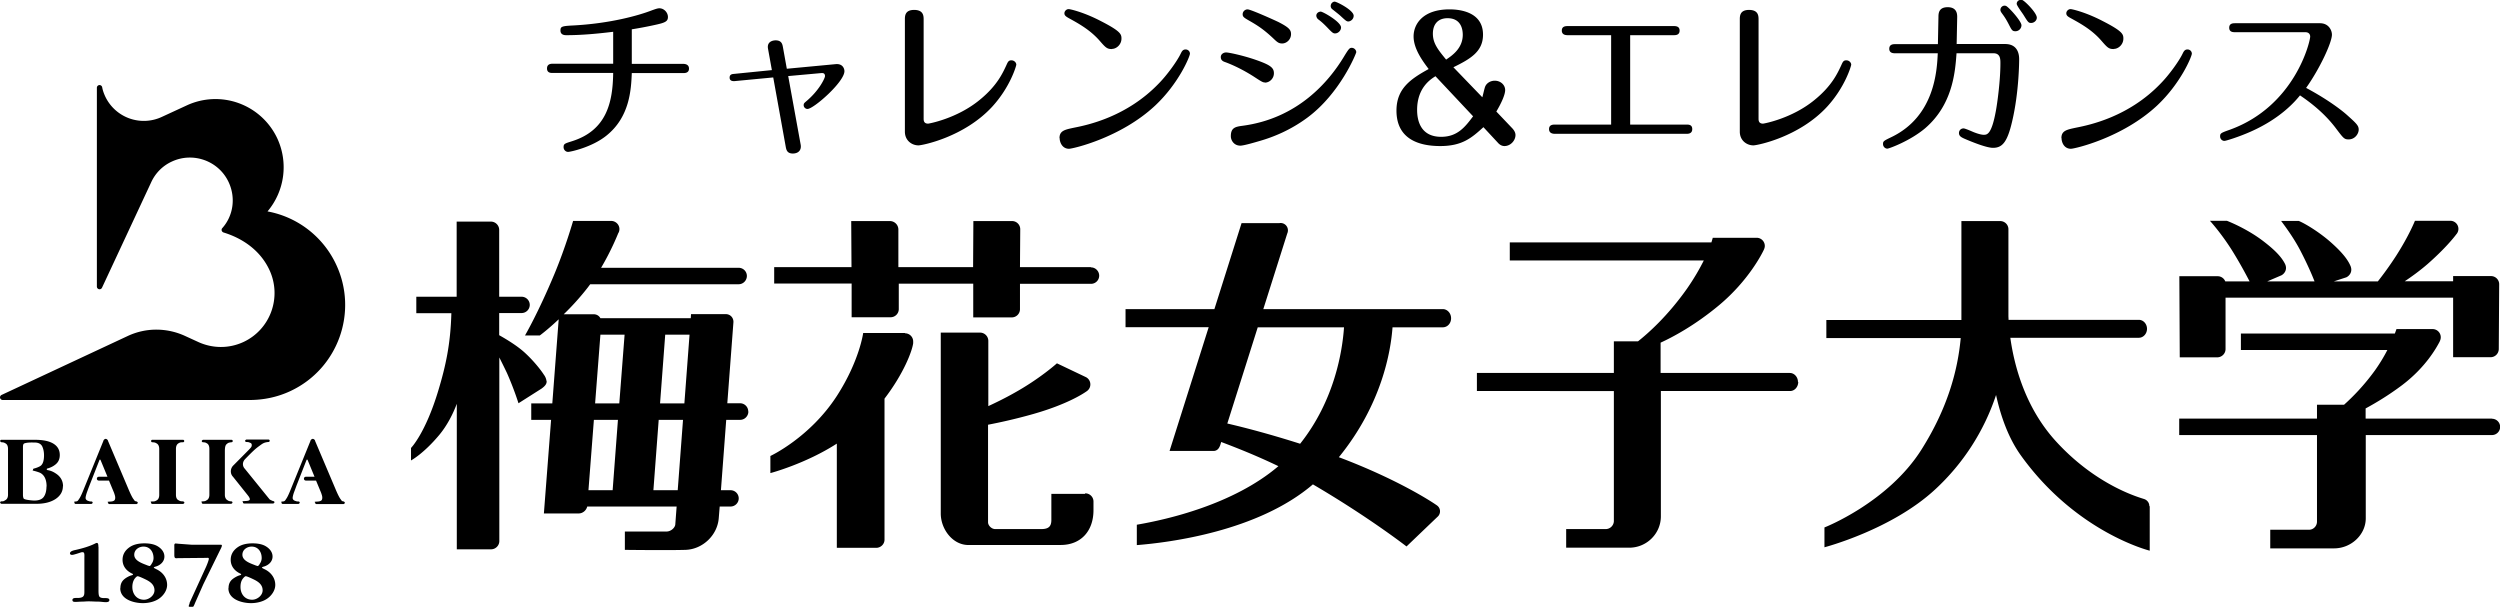 <svg xmlns="http://www.w3.org/2000/svg" viewBox="0 0 184 44.66"><path d="M132.35 28.11c0 .37-.27.67-.6.67h-9.51V38c0 1.28-1.05 2.31-2.33 2.31h-4.64v-1.37h2.91c.32 0 .59-.26.6-.58v-9.58H108.7v-1.33h10.08v-2.33h1.78c.72-.57 2.16-1.83 3.6-3.87.55-.79.95-1.5 1.24-2.08h-14.28v-1.33h14.84c.07-.22.1-.34.1-.34h3.23c.33 0 .6.27.6.6 0 .1-.03.19-.07.28-.13.28-1.12 2.26-3.28 4.07-1.83 1.53-3.49 2.39-4.32 2.77v2.23h9.51c.33 0 .6.3.6.66zm-25.55-4.68c0 .37-.27.66-.61.66h-3.7c-.13 1.78-.79 5.68-3.95 9.56 4.38 1.65 6.89 3.32 7.12 3.48.14.09.23.16.29.31.08.21.02.44-.13.58s-2.3 2.2-2.3 2.2-2.76-2.15-6.89-4.57c-4.04 3.46-10.56 4.28-12.96 4.47v-1.5c2.21-.38 7.1-1.48 10.42-4.31-1.6-.77-3.12-1.37-4.21-1.78l-.06.2c-.06.18-.15.36-.34.43-.07.03-.14.03-.22.03h-3.18l2.88-9.11h-6.12v-1.33h6.54l2-6.33h2.79c.25-.04.5.1.59.35.05.14.04.29-.02.42l-1.76 5.56h13.21c.33 0 .61.3.61.67zm-7.88.66h-6.35l-2.24 7.08c1.29.3 3.13.78 5.36 1.49 2.53-3.18 3.11-6.81 3.23-8.57zm59.27 13.15c0-.23-.15-.42-.35-.5s-3.47-.9-6.55-4.29c-2.23-2.46-3.04-5.51-3.33-7.59h9.46c.33 0 .6-.3.6-.66s-.27-.66-.6-.66h-9.59c0-.11-.01-.2-.01-.29v-6.38c0-.33-.27-.6-.61-.6h-2.85v7.28h-9.94v1.33h9.89c-.22 2.4-.97 5.17-2.89 8.21-2.47 3.91-7.14 5.73-7.14 5.73v1.46s4.95-1.29 8.15-4.26a16.53 16.53 0 004.48-6.95c.35 1.6.92 3.18 1.82 4.44 4.08 5.69 9.49 7.02 9.49 7.02v-3.26zm5-16.91h-2.79l.03 5.97h2.76c.33 0 .61-.27.61-.61v-3.78h16.75v4.38h2.76c.33 0 .6-.27.6-.61l.03-4.76c0-.33-.27-.6-.6-.6h-2.79v.38h-3.56c.51-.34 1.09-.76 1.66-1.25 1.29-1.13 1.96-1.97 2.13-2.2a.595.595 0 00-.42-1h-2.62s-.42 1.07-1.38 2.57c-.51.79-.98 1.42-1.35 1.89h-3.24l.92-.3c.23-.11.48-.41.31-.83-.18-.42-.54-.95-1.51-1.8-.83-.72-1.82-1.32-2.3-1.52h-1.3c.26.35.91 1.21 1.41 2.17.51.98.87 1.81 1.05 2.28h-3.48l1.05-.45c.22-.12.46-.44.25-.85-.21-.41-.6-.91-1.63-1.69-1.24-.94-2.64-1.47-2.64-1.47h-1.25s.8.87 1.61 2.15c.6.96 1.05 1.81 1.31 2.31h-1.79a.602.602 0 00-.56-.38zm20.21 10.48h-9.29v-.75c.78-.42 1.75-1.01 2.68-1.71 1.76-1.33 2.54-2.78 2.75-3.17.06-.12.1-.23.1-.36 0-.33-.27-.6-.6-.6h-2.66s-.04.12-.12.33h-11.33v1.21h10.78c-.24.47-.55.99-.92 1.51-.79 1.09-1.61 1.93-2.27 2.52h-1.99v1.02h-10.14v1.21h10.14v6.39c-.01.32-.27.58-.59.58h-2.85v1.37h4.7c1.25 0 2.33-1 2.33-2.21v-6.13h9.29c.33 0 .6-.27.6-.6s-.27-.6-.6-.6zM40.22 28.03a.972.972 0 00-.19-.45c-.24-.38-.82-1.1-1.47-1.68-.52-.46-1.25-.91-1.82-1.23v-1.63h1.65c.33 0 .6-.27.6-.6s-.27-.6-.6-.6h-1.65v-4.92c0-.33-.27-.61-.61-.61h-2.52v5.53h-2.97v1.21h2.58c-.06 2.28-.42 3.9-.96 5.69-.95 3.16-2.01 4.23-2.01 4.23v.92s.92-.49 2.08-1.88c.59-.71 1.01-1.55 1.29-2.29v10.71h2.52c.33 0 .61-.27.61-.61V26.31c.18.36.38.76.56 1.14.53 1.19.85 2.23.85 2.23l1.7-1.08c.19-.14.4-.32.37-.56zm14.86 2.26c0 .33-.27.61-.6.61h-1.03l-.39 5.18h.71c.33 0 .6.27.6.6s-.27.6-.6.6h-.8l-.07.86c-.1 1.26-1.19 2.29-2.45 2.33s-4.46 0-4.46 0v-1.35h3.07c.3 0 .6-.25.64-.5l.1-1.34h-6.58c-.07.29-.33.51-.63.51h-2.56l.53-6.89H39.1v-1.21h1.55l.47-6.19c-.8.76-1.39 1.19-1.39 1.19h-1.09s.98-1.68 2.16-4.51c.83-1.99 1.38-3.92 1.38-3.92h2.8c.33 0 .61.27.61.6 0 .11-.03.22-.09.31-.11.27-.55 1.34-1.26 2.54h10.13c.33 0 .6.27.6.6s-.27.61-.6.61H43.44l-.18.24c-.59.76-1.21 1.43-1.77 1.97h2.21c.22 0 .4.12.49.29h6.65l.02-.3h2.56c.33 0 .58.27.56.6l-.45 5.96h.94c.33 0 .6.27.6.6zm-11.28-.6h1.78l.39-5.06h-1.78l-.39 5.06zm-.09 1.21l-.4 5.18h1.78l.39-5.18H43.7zm6.56 0h-1.79l-.39 5.18h1.79l.39-5.18zm.48-6.27h-1.79l-.38 5.06h1.79l.38-5.06zm29.53-4.97h-5.21l.02-2.79c0-.33-.27-.6-.6-.6h-2.85l-.02 3.39h-5.5v-2.79a.626.626 0 00-.62-.6h-2.85l.02 3.39h-5.69v1.21h5.7v2.48h2.87c.33 0 .6-.27.6-.6v-1.87h5.48v2.48h2.84c.33 0 .6-.27.6-.6v-1.87h5.23c.33 0 .6-.27.6-.6s-.27-.61-.6-.61zm-.43 16.69h-2.47v1.95c-.01.46-.22.64-.75.64h-3.38c-.28 0-.53-.27-.53-.5v-7.18c.83-.16 1.99-.41 3.33-.79 2.42-.69 3.61-1.45 3.91-1.66.02-.01.08-.06.08-.06a.59.59 0 00.21-.46c0-.23-.13-.43-.32-.53l-2.14-1.02s-1.25 1.13-3.14 2.18c-.69.39-1.35.71-1.91.97v-4.8a.61.61 0 00-.6-.61h-2.9v13.35c.02 1.11.84 2.22 1.94 2.28h6.89c1.47 0 2.41-1.01 2.41-2.56v-.64c0-.33-.27-.6-.6-.6zM66.6 24.51h-3.07s-.27 2.04-1.93 4.62c-1.99 3.08-4.9 4.43-4.9 4.43v1.26s2.58-.68 4.89-2.17v7.67h2.9c.33 0 .61-.27.61-.6V29.34c1.4-1.83 2.03-3.48 2.11-4.08v-.13c0-.33-.27-.6-.6-.6zM4.63 35.78c0 .39-.18.7-.53.94-.36.24-.83.36-1.42.36H.1s-.09-.04-.09-.09.04-.09.09-.09c.19 0 .19-.03.28-.08.14-.07.21-.21.21-.41v-3.37c0-.2-.06-.34-.19-.41-.08-.04-.09-.07-.29-.08H.1s-.09-.04-.09-.09.04-.09.09-.09h2.49c.41 0 .76.05 1.03.14.52.18.78.51.78.98 0 .29-.1.52-.31.69-.18.15-.38.24-.59.3-.03 0-.06.02-.06.06 0 .04.03.05.06.06.24.04.41.12.58.23.37.23.56.55.56.97zm-1.2.03c0-.49-.15-.82-.44-.99-.09-.05-.27-.11-.47-.16s-.09-.04-.09-.09.04-.09.09-.09c.23-.06.42-.15.5-.22.15-.14.22-.39.22-.75 0-.26-.05-.49-.14-.67-.1-.18-.28-.27-.56-.27-.14 0-.54-.02-.76.07-.07.03-.09.14-.09.26v3.52c0 .12.02.21.05.27.06.1.63.15.79.15.33 0 .56-.09.69-.27.13-.18.2-.44.2-.77zm10.04 1.09c-.22 0-.25-.04-.36-.1-.11-.07-.16-.2-.16-.39v-3.37c0-.21.07-.35.2-.42.08-.04.1-.07.32-.07.05 0 .09-.04.09-.09s-.04-.09-.09-.09h-2.26c-.05 0-.09.04-.09.09s.04.09.09.09c.21.01.23.04.31.08.13.07.2.21.2.42v3.37c0 .21-.07.35-.21.42-.09.04-.1.07-.3.07s-.09.04-.09.09.04.09.09.09h2.27s.09-.04.09-.09-.04-.09-.09-.09zm3.55 0c-.19-.01-.2-.04-.27-.08-.13-.07-.2-.21-.2-.41v-3.22c0-.27.04-.43.13-.5.08-.07.12-.12.36-.14.05 0 .09-.04.09-.09s-.04-.09-.09-.09h-2.1s-.09.04-.09.09.04.09.09.09c.2.01.21.04.29.08.12.07.18.21.18.41v3.37c0 .2-.07.34-.2.41-.08.04-.08.07-.27.08s-.09.04-.09.09.04.09.09.09h2.08s.09-.04.09-.09-.04-.09-.09-.09zm3.1-.01s-.23-.09-.28-.14l-1.83-2.26a.487.487 0 01-.13-.33c0-.14.06-.26.15-.36.66-.68.79-.78 1.03-.96.24-.17.34-.28.7-.31.05 0 .09-.04.09-.09s-.04-.09-.09-.09h-1.63s-.09.04-.09.09.04.09.09.09c.23.01.19.03.28.06.08.02.12.08.12.17 0 .06-.02.12-.05.16-.03.04-.1.12-.2.22l-1.09 1.1c-.12.11-.2.27-.2.45 0 .16.06.3.16.4l1.07 1.34c.06.08.11.14.13.19.02.05.04.08.04.11 0 .06-.04.1-.12.12-.08.02-.09.02-.3.03s-.09.04-.09.09.04.09.09.09h2.14s.09-.04.09-.09-.04-.09-.09-.09zm5.18.01c-.16 0-.15-.06-.24-.17-.09-.12-.22-.38-.39-.79l-1.48-3.49c0-.08-.11-.15-.17-.15-.06 0-.16.07-.17.15l-1.48 3.64c-.12.3-.22.5-.28.59-.1.14-.11.22-.28.23s-.09.04-.09.09.04.09.09.09h1.16s.09-.04.09-.09-.04-.09-.09-.09c-.16 0-.15-.02-.23-.04-.13-.04-.2-.12-.2-.22 0-.08.03-.21.09-.39.03-.08.1-.26.2-.54l.11-.28.63-1.61h.06l.52 1.26h-.64c-.08 0-.14.06-.14.14s.06.14.14.14h.75l.32.77c.04.09.07.17.09.24.04.11.05.19.05.25 0 .12-.04.2-.11.23s-.09.05-.32.06-.09.04-.09.09.04.09.09.09h2s.09-.04.09-.09-.04-.09-.09-.09zm-15.24 0c-.16 0-.15-.06-.24-.17-.09-.12-.22-.38-.39-.79l-1.48-3.49c-.01-.08-.11-.15-.17-.15-.06 0-.16.07-.17.15l-1.48 3.64c-.12.3-.22.5-.28.59-.1.14-.11.22-.28.23s-.09.04-.09.09.04.09.09.09h1.16s.09-.04.09-.09-.04-.09-.09-.09c-.16 0-.15-.02-.23-.04-.13-.04-.2-.12-.2-.22 0-.08.03-.21.09-.39.03-.08.09-.26.2-.54l.11-.28.63-1.61h.06l.52 1.26h-.64c-.08 0-.14.06-.14.14s.06.14.14.14h.75l.32.77c.04.09.07.17.09.24.04.11.05.19.05.25 0 .12-.04.2-.11.23s-.09.05-.32.06-.09.04-.09.09.04.09.09.09h2s.09-.04.09-.09-.04-.09-.09-.09zM0 29.24c0 .11.09.2.2.2h18.16c1.01 0 2.04-.2 3.02-.66 3.5-1.64 5-5.81 3.36-9.31a6.973 6.973 0 00-5.05-3.91 5.045 5.045 0 00.72-5.37 5.023 5.023 0 00-6.67-2.43l-1.82.84a3.14 3.14 0 01-4.18-1.51c-.1-.22-.18-.44-.22-.67a.202.202 0 00-.19-.16.2.2 0 00-.2.2v14.63a.198.198 0 00.38.08l3.62-7.76c.3-.65.82-1.2 1.52-1.52 1.57-.73 3.45-.05 4.18 1.52.54 1.16.33 2.49-.47 3.38a.19.19 0 00-.05.13c0 .09.06.16.14.19 1.41.43 2.71 1.32 3.38 2.76.93 2 .08 4.37-1.91 5.3-1.1.51-2.31.47-3.33 0l-.96-.44c-1.3-.6-2.84-.65-4.23 0L.11 29.07c-.06.03-.11.1-.11.18zm7.24 11.01c0-.09.01-.29-.11-.29-.04 0-.09.02-.12.04-.44.22-.94.36-1.42.47-.13.03-.44.08-.44.26 0 .08.08.11.15.11.09 0 .23-.05.31-.07l.28-.09c.06-.02.11-.04.18-.04.07 0 .12.03.13.11.02.08.01.24.01.33v2.42c0 .16.01.35-.14.44-.13.07-.28.07-.42.07-.11 0-.32-.01-.32.15 0 .13.11.14.22.14.16 0 .31-.02.47-.02s.32-.02.5-.02c.23 0 .47.02.72.02.18 0 .37.04.56.04.09 0 .25-.02.25-.15 0-.16-.22-.15-.34-.15-.13 0-.32 0-.4-.12-.07-.11-.06-.41-.06-.55v-3.12zm4.13 3.2c0-.43-.33-.65-.69-.82-.08-.04-.46-.22-.55-.22-.07 0-.17.12-.21.17-.13.18-.18.4-.18.62 0 .52.32.94.86.94.36 0 .77-.31.77-.69zm-2.51-.15c0-.28.08-.5.3-.68.13-.11.35-.23.53-.28.03 0 .1-.03.1-.07 0-.03-.08-.06-.1-.07-.4-.2-.67-.54-.67-1 0-.38.18-.68.48-.9.32-.24.74-.31 1.13-.31.3 0 .64.04.91.18.3.16.56.43.56.79 0 .38-.3.64-.64.74-.02 0-.14.04-.14.07 0 .04.14.09.16.11.47.21.82.63.82 1.17 0 .41-.28.8-.61 1.02-.32.22-.77.32-1.17.32-.67 0-1.67-.27-1.67-1.1zm2.26-1.75c.11-.14.18-.3.18-.48 0-.45-.26-.84-.74-.84-.34 0-.68.23-.68.6 0 .47.65.65 1.01.8.03 0 .08.03.11.03.05 0 .1-.07.14-.11zm2.84 2.86s-.07.15-.07.2c0 .06.07.05.11.05h.11s.11.01.13-.03c.03-.05.09-.18.11-.24l.61-1.38 1.25-2.55c.03-.05.12-.23.12-.3 0-.05-.02-.06-.07-.07h-2.18l-.94-.07-.2-.02c-.13 0-.11.12-.11.22v.65c.01.22.06.23.26.21l2.1-.02c.07 0 .18-.03.18.07 0 .11-.18.55-.24.67l-1.19 2.6zm5.37-.96c0-.43-.33-.65-.69-.82-.08-.04-.46-.22-.55-.22-.07 0-.17.12-.21.17-.14.18-.18.4-.18.62 0 .52.32.94.86.94.36 0 .77-.31.77-.69zm-2.51-.15c0-.28.08-.5.3-.68.14-.11.35-.23.53-.28.03 0 .1-.03.1-.07 0-.03-.08-.06-.1-.07-.4-.2-.67-.54-.67-1 0-.38.18-.68.48-.9.32-.24.74-.31 1.13-.31.3 0 .64.04.91.18.3.16.56.43.56.79 0 .38-.3.64-.64.74-.02 0-.14.04-.14.07 0 .04.13.09.16.11.47.21.82.63.82 1.17 0 .41-.28.8-.61 1.02-.32.22-.77.32-1.17.32-.67 0-1.67-.27-1.67-1.1zm2.26-1.75c.11-.14.18-.3.18-.48 0-.45-.26-.84-.74-.84-.34 0-.68.23-.68.6 0 .47.65.65 1.01.8.03 0 .08.03.11.03.05 0 .1-.07.14-.11zM46.49 2.16c.43-.07 1.07-.18 1.78-.34.69-.15.89-.25.89-.57s-.28-.64-.63-.64c-.13 0-.28.05-.71.21-.75.28-2.85.92-5.74 1.06-.75.04-.83.09-.83.37 0 .21.13.34.42.34 1.16 0 2.31-.11 3.46-.25v2.35H40.7c-.13 0-.44 0-.44.35s.32.33.44.33h4.43c-.03 2.17-.48 4.23-3.05 5.03-.5.16-.6.18-.6.43 0 .21.17.35.33.35s1.73-.33 2.8-1.18c1.75-1.38 1.84-3.43 1.89-4.62h3.77c.13 0 .44 0 .44-.33s-.32-.35-.44-.35H46.5V2.17zM58 5.6l2.43-.22c.1-.01.29-.02.29.22 0 .15-.43 1.07-1.41 1.88-.1.09-.16.13-.16.26 0 .16.14.28.28.28.45 0 2.72-1.99 2.72-2.78 0-.17-.11-.56-.63-.52l-3.61.34-.29-1.61c-.04-.21-.1-.48-.54-.48-.03 0-.68 0-.55.64l.28 1.55-2.79.28c-.11.01-.32.02-.32.27s.22.27.37.26l2.84-.27.92 5.1c.04.21.09.5.52.5.41 0 .65-.25.58-.65l-.92-5.06zm8.6 4.09c0 .66.52 1.01 1 1.01.27 0 3.35-.6 5.42-2.84 1.34-1.46 1.78-3.02 1.78-3.1 0-.15-.15-.32-.36-.32s-.26.11-.38.38c-.27.58-.69 1.5-1.94 2.52-1.68 1.39-3.76 1.76-3.81 1.76-.33 0-.33-.25-.33-.38V1.45c0-.26 0-.72-.7-.72s-.68.48-.68.74v8.24zm11.39.47c0 .31.19.79.69.79.27 0 3.79-.8 6.33-3.17 1.77-1.66 2.57-3.64 2.57-3.83 0-.16-.13-.31-.32-.31-.21 0-.28.15-.36.31-.28.58-1.02 1.59-1.59 2.17-2.39 2.5-5.31 3.09-6.27 3.28-.66.14-1.06.22-1.06.76zm3.85-6.56c.32 0 .7-.31.7-.76 0-.32-.05-.54-1.54-1.3C79.77.9 78.77.67 78.65.67c-.15 0-.31.14-.31.31s.14.25.33.36c.75.41 1.55.86 2.23 1.62.47.54.57.65.93.65zM93.1 6.08c.33 0 .66-.29.66-.69 0-.42-.28-.62-1.41-1.01-.95-.32-1.92-.52-2.11-.52-.18 0-.39.12-.39.34 0 .21.13.31.32.37.85.31 1.69.79 2.19 1.12.52.34.6.38.75.38zm-2.51 3.95c0 .3.23.69.7.69.26 0 1.1-.25 1.44-.35 1.01-.29 2.26-.8 3.49-1.71 2.41-1.78 3.6-4.73 3.6-4.82 0-.16-.15-.32-.33-.32-.16 0-.22.06-.6.69-1.06 1.74-3.33 4.51-7.46 5.05-.52.07-.84.15-.84.76zm3.78-6.83c.32 0 .65-.29.65-.69 0-.31-.15-.49-.93-.89-.38-.18-2.04-.93-2.27-.93-.18 0-.36.15-.36.36 0 .18.1.25.39.42.63.36 1.11.64 1.91 1.4.27.26.38.33.61.33zM97.19.86c-.16 0-.31.13-.31.29 0 .09.06.22.15.28.2.15.39.31.75.69.28.29.35.34.48.34.22 0 .44-.2.44-.44 0-.41-1.34-1.17-1.51-1.17zm1.04-.74c-.11 0-.29.11-.29.33 0 .1.07.2.12.23.19.15.48.38.57.46.41.38.48.44.6.44.18 0 .4-.17.4-.42 0-.41-1.25-1.04-1.4-1.04zm11.9 8.09c.44-.74.65-1.29.65-1.58 0-.39-.35-.69-.76-.69-.32 0-.6.17-.71.43-.05.11-.17.66-.21.79l-2.13-2.21c1.29-.63 2.18-1.17 2.18-2.4 0-1.76-1.88-1.86-2.47-1.86-1.94 0-2.64 1.07-2.64 1.99s.68 1.83 1.11 2.4c-1.3.72-2.37 1.42-2.37 3.06 0 2.15 1.73 2.61 3.22 2.61 1.62 0 2.31-.6 3.18-1.39l1.05 1.13c.13.15.29.26.5.26.45 0 .81-.41.81-.81 0-.23-.16-.41-.22-.48l-1.18-1.24zm-1.71.35c-.58.77-1.14 1.51-2.35 1.51-1.56 0-1.77-1.27-1.77-1.98 0-1.62.98-2.25 1.35-2.48l2.77 2.95zm-1.99-4.18c-.59-.72-.97-1.19-.97-1.9s.39-1.14 1.08-1.14c.99 0 1.12.81 1.12 1.22 0 1.02-.83 1.56-1.23 1.83zm13.56-1.79h3.18c.15 0 .45 0 .45-.34s-.32-.33-.45-.33h-7.77c-.15 0-.45 0-.45.33s.31.34.45.34h3.18v6.58h-4.13c-.14 0-.44 0-.44.33s.31.35.44.35h9.66c.13 0 .44 0 .44-.35s-.31-.33-.44-.33h-4.13V2.59zm8.06 7.1c0 .66.52 1.01 1 1.01.27 0 3.35-.6 5.42-2.84 1.34-1.46 1.78-3.02 1.78-3.1 0-.15-.15-.32-.36-.32s-.26.11-.38.38c-.27.58-.69 1.5-1.94 2.52-1.68 1.39-3.76 1.76-3.81 1.76-.33 0-.33-.25-.33-.38V1.45c0-.26 0-.72-.7-.72s-.68.48-.68.74v8.24zm15.96-6.44l.04-1.98c0-.19.01-.74-.7-.74-.66 0-.68.45-.68.73l-.04 1.99h-3.16c-.11 0-.42 0-.42.34s.34.33.42.33h3.15c-.06 1.27-.22 4.62-3.39 6.16-.58.28-.64.31-.64.52 0 .2.16.34.32.34.12 0 1.68-.57 2.78-1.5 2-1.72 2.21-4.07 2.31-5.52h2.72c.51 0 .51.44.51.74 0 1.29-.23 2.94-.33 3.48-.32 1.78-.66 1.78-.9 1.78s-.63-.15-.73-.19c-.1-.04-.63-.28-.75-.28-.2 0-.34.15-.34.34 0 .23.18.32.43.43.51.22 1.59.66 2.07.66.67 0 1.05-.38 1.41-1.93.52-2.19.52-4.52.52-4.57 0-.21 0-1.14-1.03-1.14h-3.55zm3.61-2.82c-.2-.06-.39.1-.39.3 0 .07.03.13.09.22.17.23.31.42.54.87.2.39.25.48.47.48.27 0 .45-.22.45-.44 0-.3-.95-1.36-1.15-1.43zm1.2-.43c-.23-.05-.39.11-.39.28 0 .14.44.71.52.85.31.5.35.56.54.56.22 0 .42-.18.42-.39 0-.36-.92-1.27-1.08-1.3zm2.91 10.16c0 .31.18.79.69.79.27 0 3.78-.8 6.33-3.17 1.77-1.66 2.57-3.64 2.57-3.83 0-.16-.13-.31-.32-.31-.21 0-.28.15-.36.31-.28.58-1.02 1.59-1.59 2.17-2.38 2.5-5.31 3.09-6.27 3.28-.66.14-1.06.22-1.06.76zm3.85-6.56c.32 0 .7-.31.7-.76 0-.32-.05-.54-1.54-1.3-1.23-.64-2.23-.87-2.35-.87-.15 0-.31.14-.31.31s.13.25.33.36c.75.41 1.55.86 2.22 1.62.47.54.57.65.93.65zm14.09-1.23c.3 0 .36.2.36.32 0 .37-1.12 5.11-5.89 6.85-.68.24-.74.27-.74.5 0 .19.15.33.32.33.1 0 1.03-.28 1.95-.69 2.21-.98 3.27-2.24 3.61-2.66 1.01.68 1.94 1.48 2.67 2.46.53.7.59.78.91.78.47 0 .74-.42.74-.72s-.17-.46-.91-1.12c-.07-.06-1.05-.93-2.96-1.95.99-1.39 1.9-3.33 1.9-3.92 0-.31-.23-.84-.88-.84h-6.24c-.15 0-.44 0-.44.33s.29.33.44.33h5.16z"/></svg>